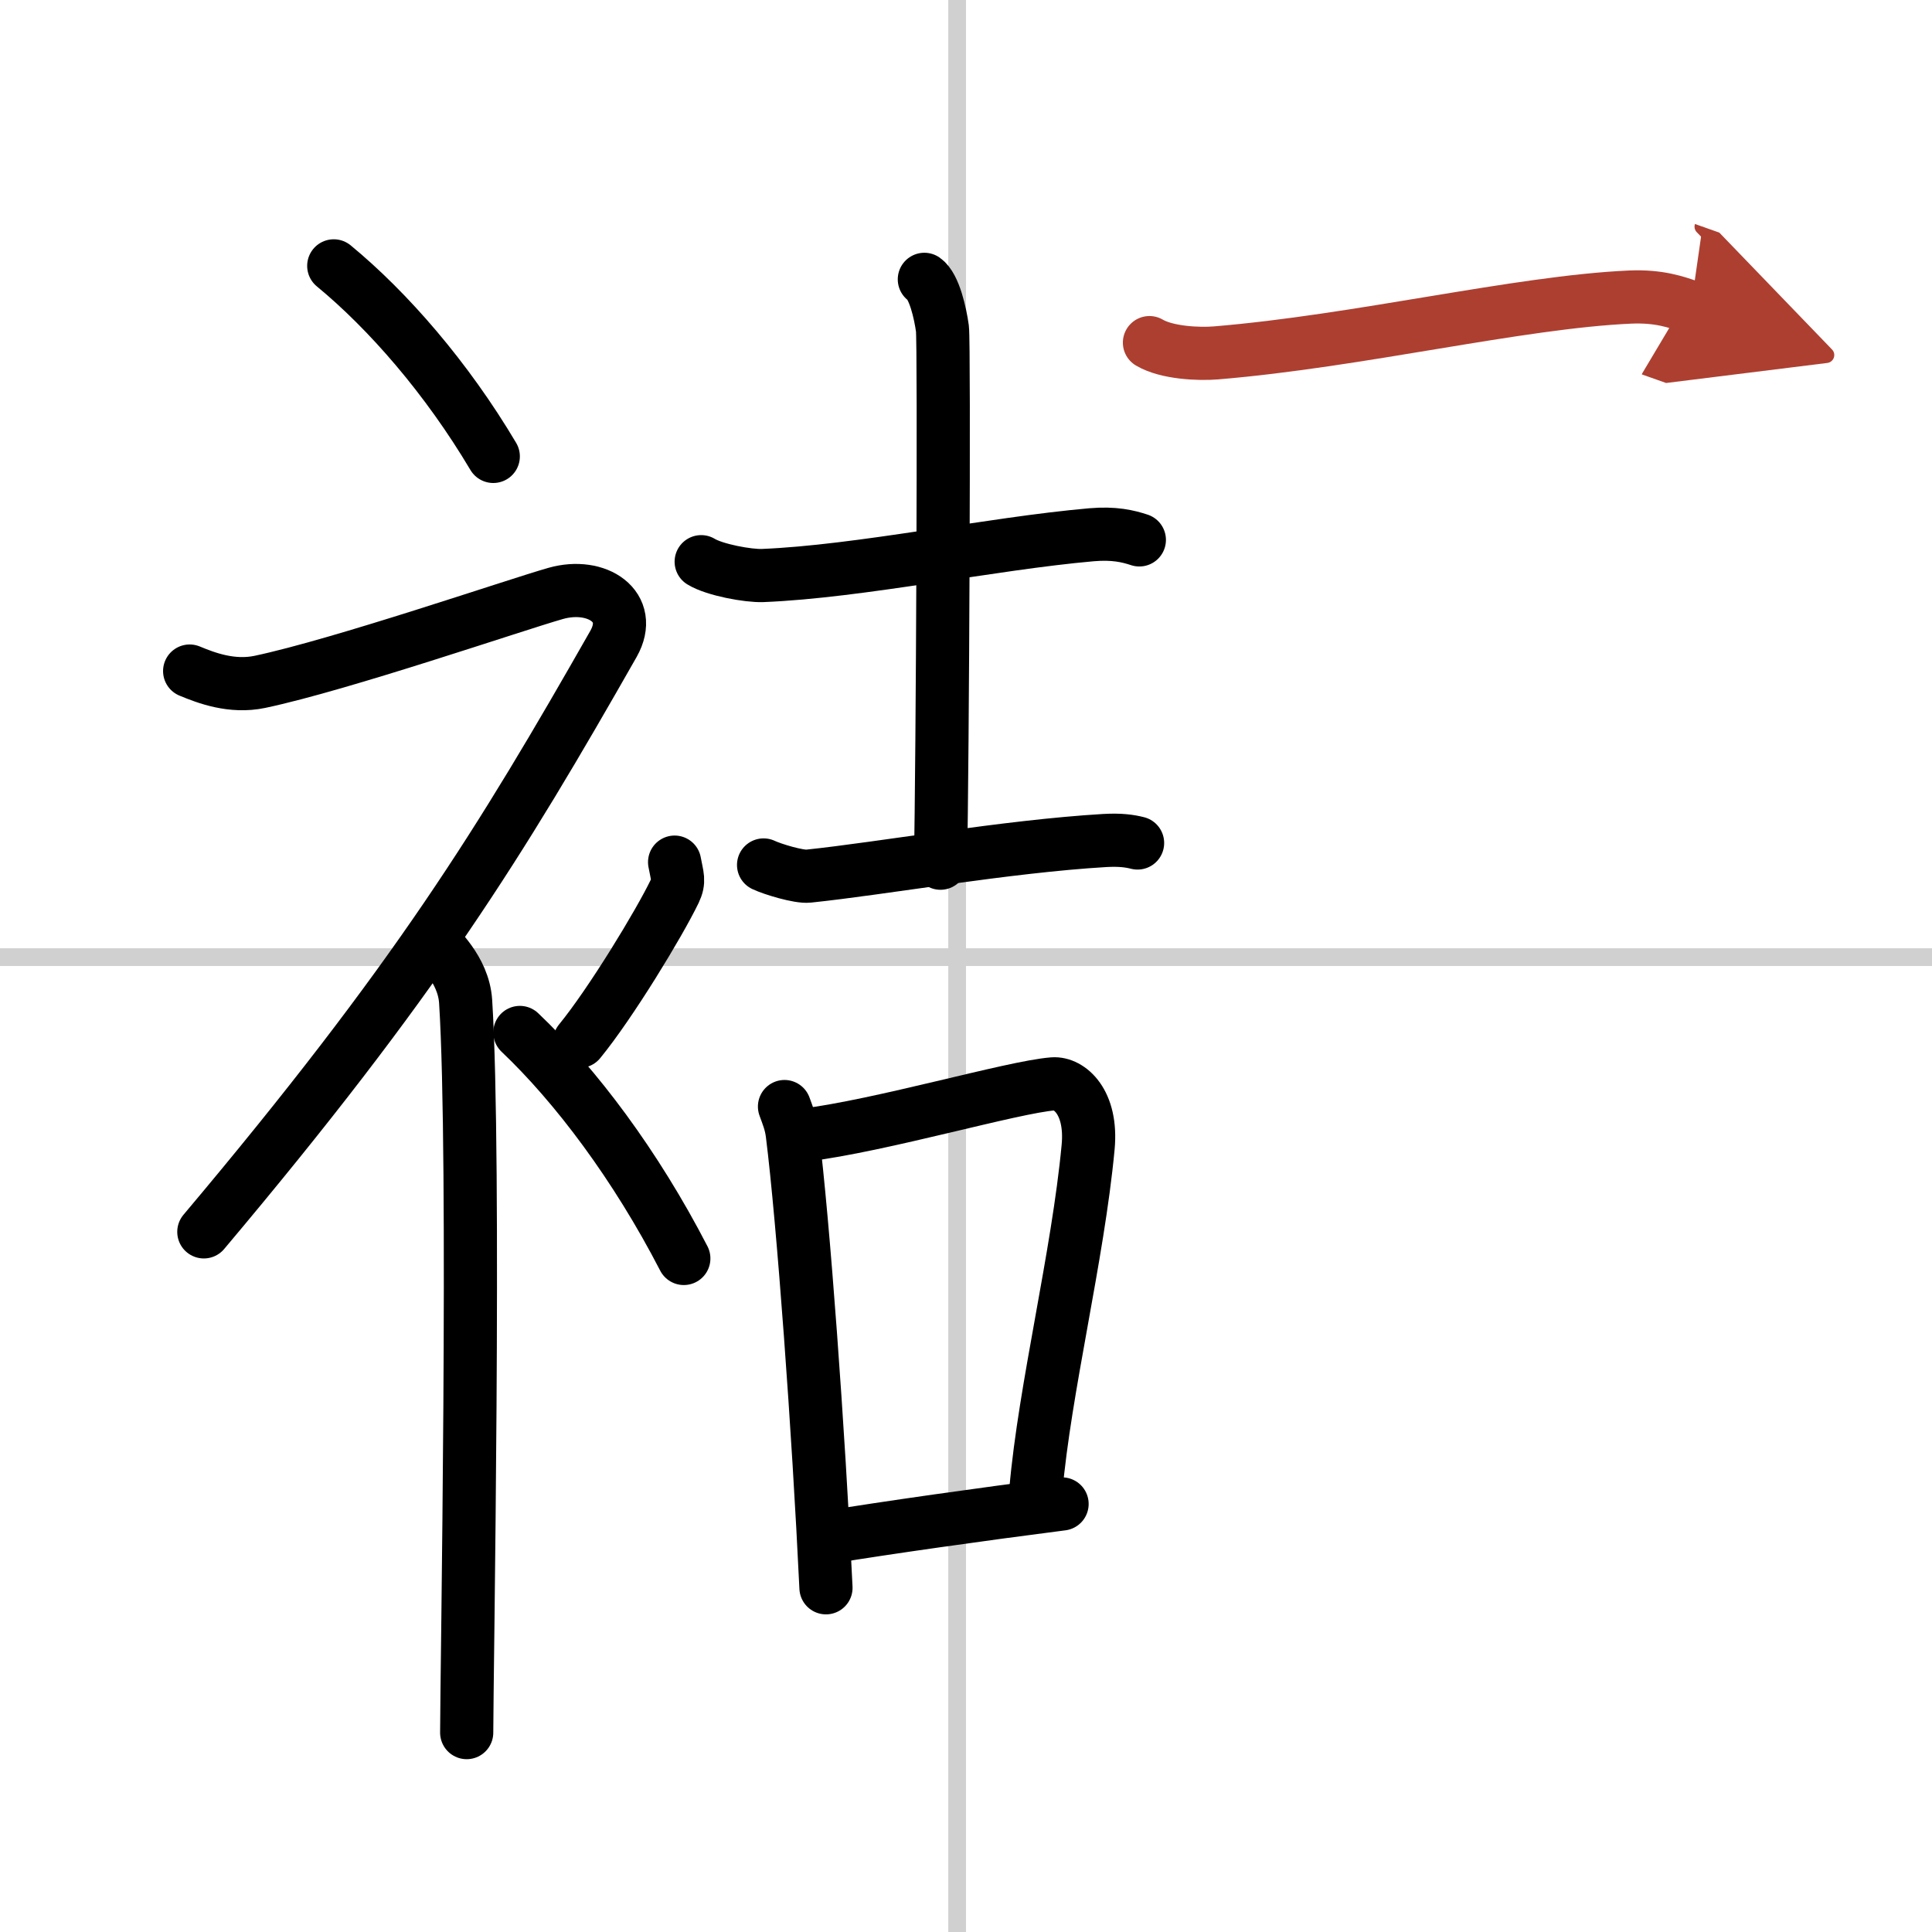 <svg width="400" height="400" viewBox="0 0 109 109" xmlns="http://www.w3.org/2000/svg"><defs><marker id="a" markerWidth="4" orient="auto" refX="1" refY="5" viewBox="0 0 10 10"><polyline points="0 0 10 5 0 10 1 5" fill="#ad3f31" stroke="#ad3f31"/></marker></defs><g fill="none" stroke="#000" stroke-linecap="round" stroke-linejoin="round" stroke-width="3"><rect width="100%" height="100%" fill="#fff" stroke="#fff"/><line x1="54" x2="54" y2="109" stroke="#d0d0d0" stroke-width="1"/><line x2="109" y1="54" y2="54" stroke="#d0d0d0" stroke-width="1"/><path d="m18.83 15c3.07 2.53 6.37 6.32 9 10.75"/><path d="M10.7,37.86c0.94,0.39,2.38,0.94,3.96,0.61c4.59-0.97,14.37-4.33,16.69-4.99c2.33-0.66,4.45,0.75,3.26,2.85C28.25,47.5,23.5,55.25,11.5,69.5"/><path d="m24.5 53.11c0.12 0.29 1.65 1.53 1.77 3.39 0.57 8.93 0.06 38.2 0.06 41.25"/><path d="m38.06 48.64c0.15 0.83 0.29 1.05 0 1.66-0.88 1.82-3.6 6.3-5.36 8.45"/><path d="m29.33 58.25c3.16 3 6.54 7.5 9.25 12.75"/><path d="m39.56 31.69c0.77 0.47 2.67 0.81 3.46 0.78 5.48-0.22 12.87-1.8 18.56-2.3 1.28-0.11 2.06 0.08 2.7 0.29"/><path d="m52.15 15.76c0.56 0.39 0.9 1.91 1.02 2.78 0.11 0.87 0.01 24.63-0.11 30.16"/><path d="m43.08 48.8c0.53 0.25 2 0.69 2.53 0.63 4.15-0.43 11.15-1.68 16.72-2.01 0.89-0.05 1.41 0.03 1.85 0.14"/><path d="m44.26 62.43c0.18 0.5 0.36 0.91 0.44 1.54 0.62 4.93 1.48 16.75 1.9 25.61"/><path d="m45.38 64.04c4.37-0.54 11.73-2.71 14.03-2.89 0.91-0.07 2.22 1.01 1.98 3.57-0.58 6.18-2.45 13.61-2.95 19.37"/><path d="m46.79 86.72c3.16-0.52 8.6-1.29 13.13-1.87"/><path d="m64.85 19.33c0.98 0.58 2.78 0.66 3.75 0.58 8.09-0.67 17.08-2.87 23.37-3.15 1.63-0.07 2.61 0.28 3.43 0.57" marker-end="url(#a)" stroke="#ad3f31"/></g></svg>
